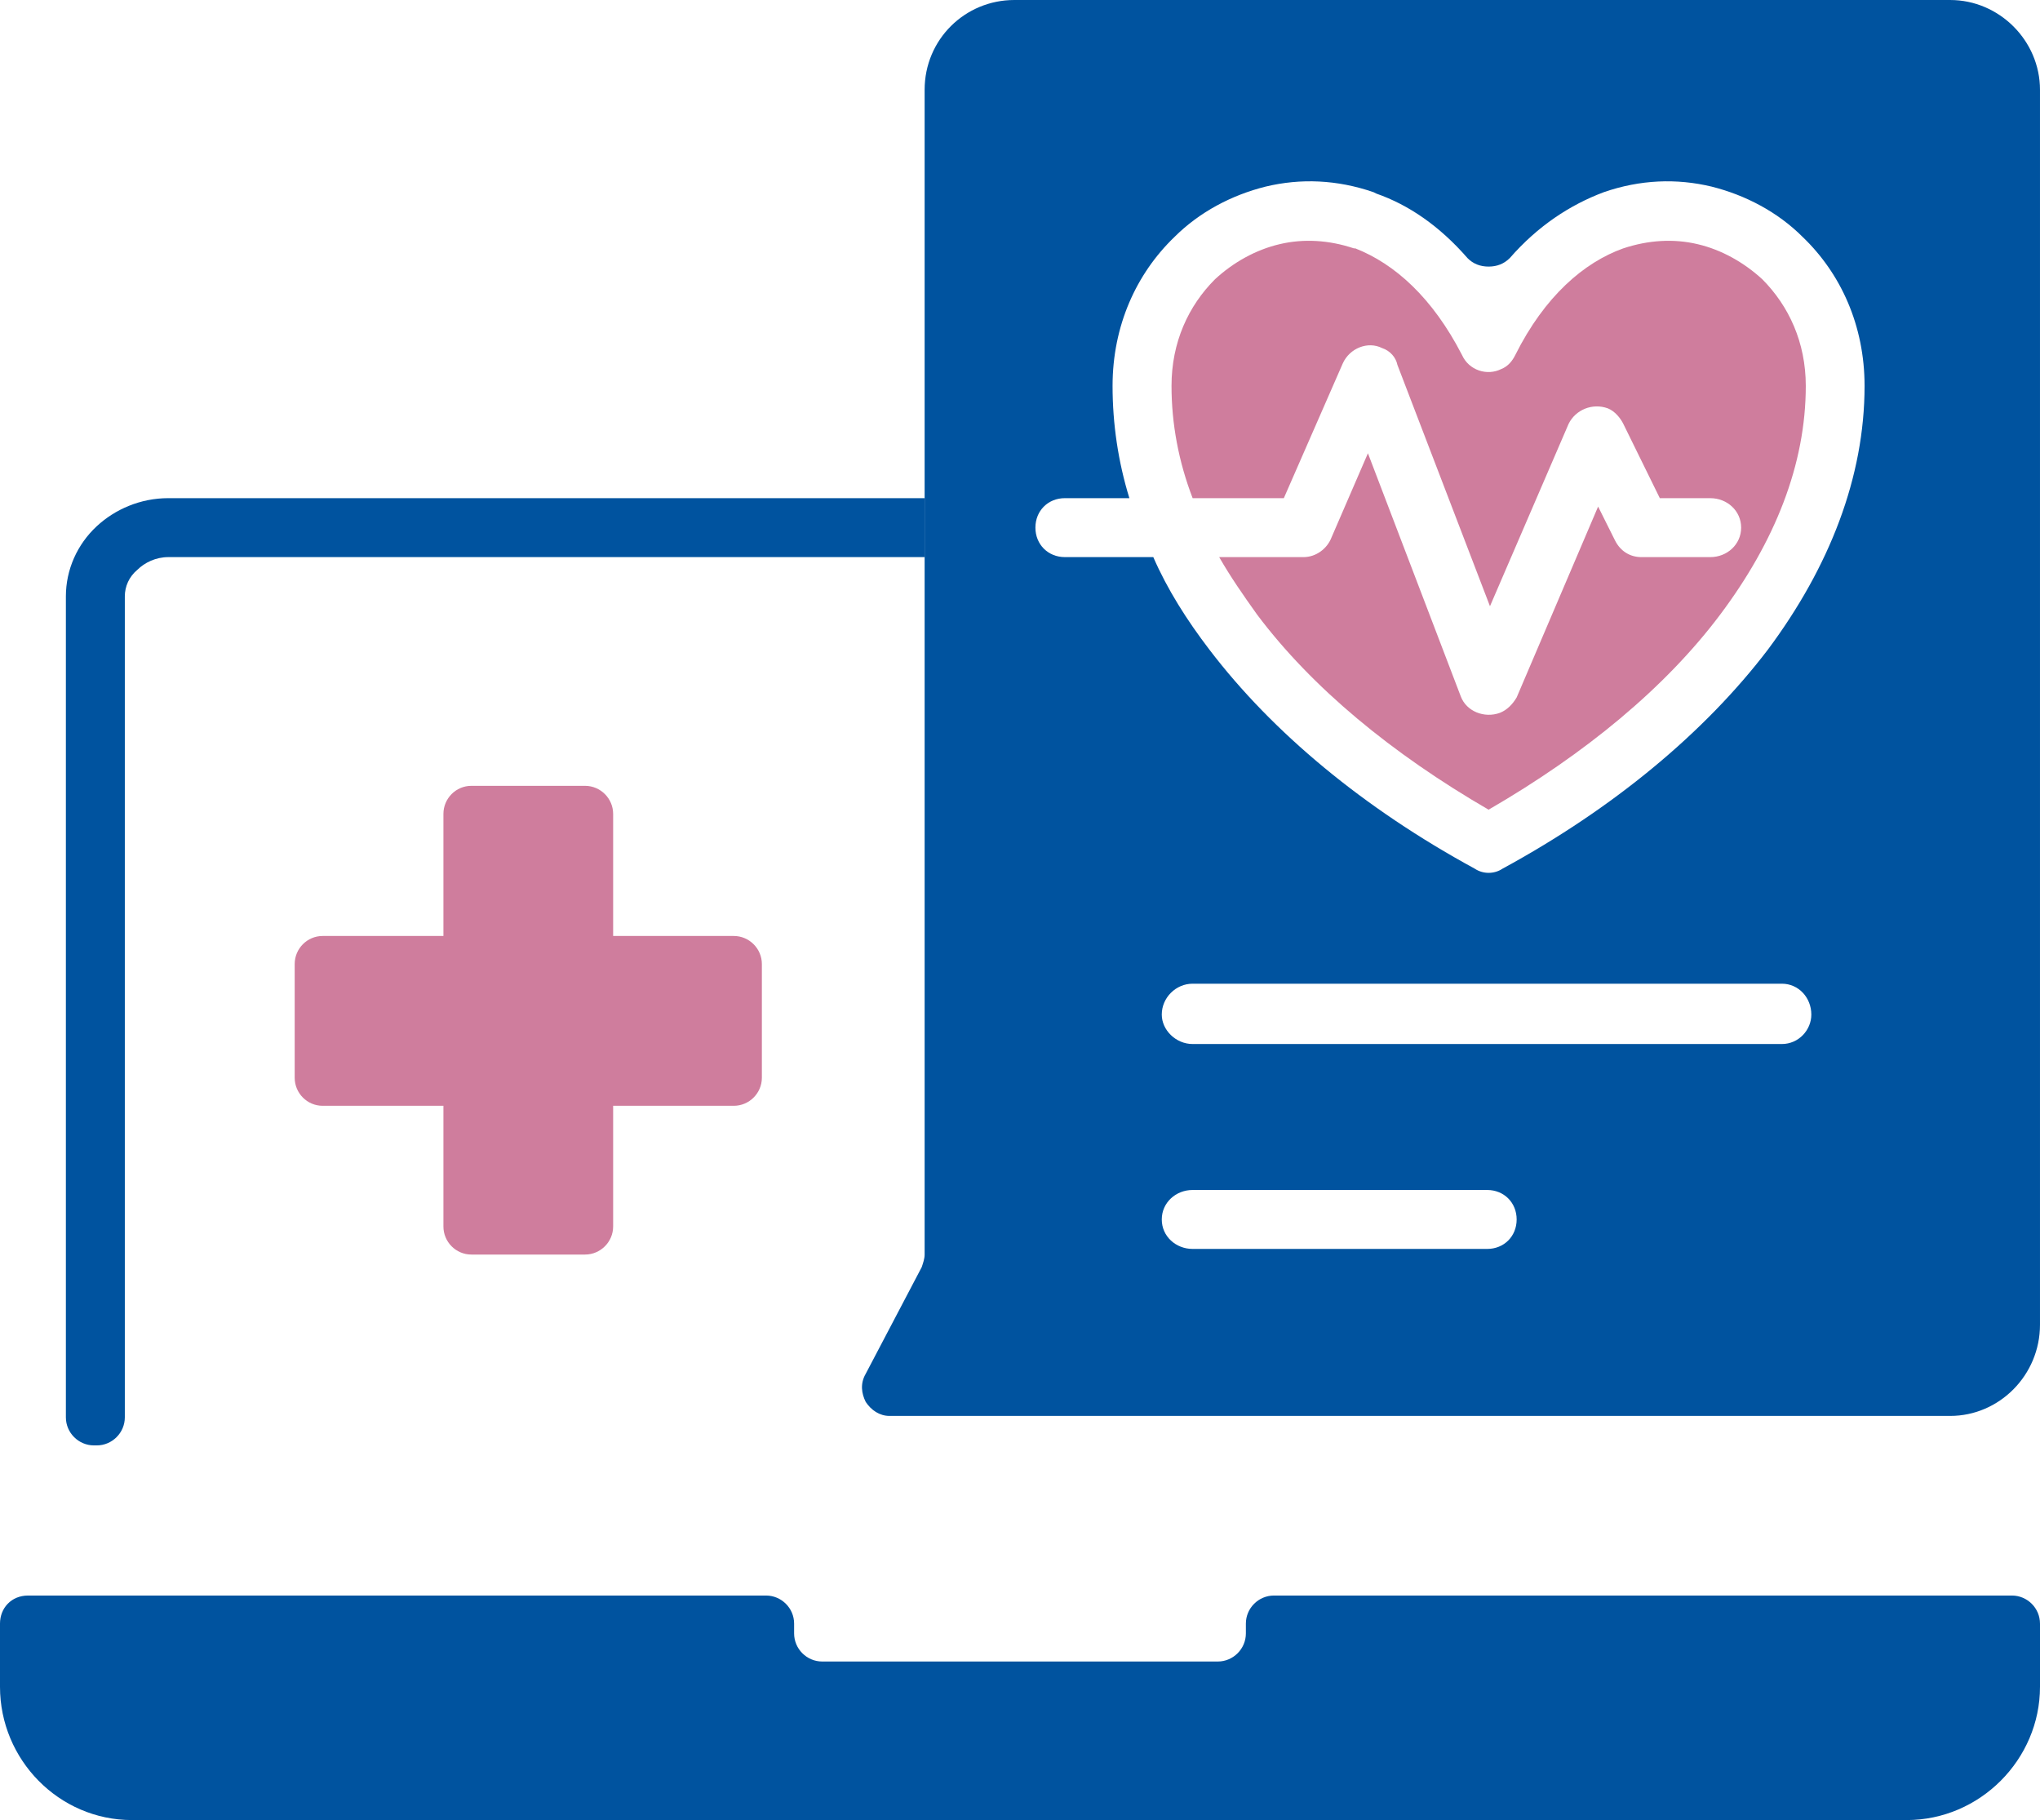 <?xml version="1.0" encoding="UTF-8"?>
<!DOCTYPE svg PUBLIC "-//W3C//DTD SVG 1.1//EN" "http://www.w3.org/Graphics/SVG/1.1/DTD/svg11.dtd">
<!-- Creator: CorelDRAW 2018 (64-Bit) -->
<svg xmlns="http://www.w3.org/2000/svg" xml:space="preserve" width="176.461mm" height="157.409mm" version="1.1" style="shape-rendering:geometricPrecision; text-rendering:geometricPrecision; image-rendering:optimizeQuality; fill-rule:evenodd; clip-rule:evenodd"
viewBox="0 0 1904.32 1698.71"
 xmlns:xlink="http://www.w3.org/1999/xlink">
 <defs>
  <style type="text/css">
   <![CDATA[
    .fil2 {fill:#CF7D9D}
    .fil0 {fill:#00539F}
    .fil3 {fill:#CF7D9D;fill-rule:nonzero}
    .fil1 {fill:#00539F;fill-rule:nonzero}
   ]]>
  </style>
 </defs>
 <g id="Layer_x0020_1">
  <path class="fil0" d="M1904.32 1515.36l0 58.93c0,68.11 -56.31,124.42 -124.44,124.42l-1656.74 0c-68.12,0 -123.14,-56.31 -123.14,-124.42l0 -58.93c0,-14.43 10.51,-26.2 26.21,-26.2l688.88 0c14.4,0 26.21,11.77 26.21,26.2l0 9.17c0,14.39 11.81,26.2 26.21,26.2l369.29 0c14.4,0 26.21,-11.81 26.21,-26.2l0 -9.17c0,-14.43 11.81,-26.2 26.21,-26.2l688.88 0c14.4,0 26.21,11.77 26.21,26.2l0 0z"/>
  <path class="fil1" d="M863.15 519.96l-706.01 0c-11.81,0 -22.19,5.22 -28.81,11.76 -7.92,6.55 -11.81,15.73 -11.81,24.91l0 766.21c0,14.39 -11.81,26.19 -26.21,26.19l-2.6 0c-14.4,0 -26.21,-11.8 -26.21,-26.19l0 -766.21c0,-24.91 10.51,-48.48 28.81,-65.49 17,-15.73 40.61,-26.2 66.83,-26.2l706.01 0 0 55.02z"/>
  <path class="fil0" d="M1409.29 240.97c26.21,-30.1 56.31,-49.75 87.72,-61.56 34,-11.8 68.12,-13.09 100.82,-5.24 31.4,7.88 61.63,23.59 85.12,47.17 35.42,34.03 57.61,82.5 57.61,138.84 0,85.12 -32.7,168.92 -90.31,246.2 -58.91,77.28 -144.03,148.01 -247.58,204.33 -7.79,5.25 -18.3,5.25 -26.08,0 -103.55,-56.32 -188.67,-127.05 -247.58,-204.33 -21.02,-27.48 -39.32,-56.3 -52.42,-86.42l-82.53 0c-15.7,0 -27.51,-11.81 -27.51,-27.52 0,-15.73 11.81,-27.5 27.51,-27.5l60.21 0c-10.51,-34.06 -15.7,-69.43 -15.7,-104.77 0,-56.34 22.32,-104.81 57.61,-138.84 23.62,-23.58 53.72,-39.29 85.25,-47.17 32.7,-7.85 66.69,-6.55 100.82,5.24l2.6 1.3c30.1,10.51 58.91,30.16 85.12,60.26 5.19,5.26 11.81,7.85 19.59,7.85 7.91,0 14.4,-2.59 19.72,-7.85l0 0zm-295.98 733.44c-15.7,0 -28.81,-13.09 -28.81,-27.48 0,-15.73 13.11,-28.82 28.81,-28.82l550.04 0c15.7,0 27.51,13.09 27.51,28.82 0,14.39 -11.81,27.48 -27.51,27.48l-550.04 0zm0 191.24c-15.7,0 -28.81,-11.77 -28.81,-27.5 0,-15.71 13.11,-27.52 28.81,-27.52l274.96 0c15.7,0 27.51,11.81 27.51,27.52 0,15.73 -11.81,27.5 -27.51,27.5l-274.96 0zm-166.48 -1165.65l873.66 0c45.8,0 83.82,37.95 83.82,83.82l0 1152.56c0,47.13 -38.02,85.13 -83.82,85.13l-990.18 0c-9.08,0 -17,-5.22 -22.19,-13.1 -3.89,-7.84 -5.32,-17.02 0,-26.2l52.29 -99.55c1.3,-3.92 2.72,-7.84 2.72,-11.77l0 -1087.07c0,-47.17 37.89,-83.82 83.69,-83.82l0 0z"/>
  <path class="fil2" d="M440.01 733.43l106.14 0c14.4,0 26.21,11.8 26.21,26.19l0 113.95 112.63 0c14.4,0 26.21,11.8 26.21,26.2l0 106.1c0,14.42 -11.81,26.19 -26.21,26.19l-112.63 0 0 112.65c0,14.39 -11.81,26.19 -26.21,26.19l-106.14 0c-14.4,0 -26.08,-11.79 -26.08,-26.19l0 -112.65 -112.76 0c-14.4,0 -26.08,-11.77 -26.08,-26.19l0 -106.1c0,-14.4 11.68,-26.2 26.08,-26.2l112.76 0 0 -113.95c0,-14.39 11.68,-26.19 26.08,-26.19l0 0z"/>
  <path class="fil3" d="M1515.31 231.8c-36.59,13.11 -73.31,44.55 -100.82,99.56 -2.6,5.22 -6.49,10.47 -13.11,13.09 -13.11,6.55 -30.1,1.3 -36.59,-13.09 -27.64,-53.72 -62.93,-85.13 -99.65,-99.56l-1.3 0c-23.49,-7.84 -47.1,-9.17 -69.29,-3.92 -22.32,5.22 -43.34,17.02 -60.34,32.74 -24.91,24.9 -40.61,58.94 -40.61,99.56 0,35.33 6.62,70.7 19.72,104.77l85.12 0 55.02 -125.75c6.49,-14.39 23.49,-20.93 36.59,-14.39 7.92,2.59 13.11,9.13 14.4,15.69l86.42 225.31 73.44 -170.29c6.49,-13.11 22.19,-19.65 36.59,-14.39 6.62,2.62 11.81,9.17 14.4,14.39l34.13 69.43 47.1 0c15.7,0 28.81,11.77 28.81,27.5 0,15.71 -13.11,27.52 -28.81,27.52l-64.23 0c-10.38,0 -19.59,-5.26 -24.78,-15.73l-15.7 -31.44 -76.04 178.13c-3.89,6.54 -9.08,11.81 -15.7,14.39 -14.4,5.26 -31.4,-1.3 -36.59,-15.69l-86.55 -226.59 -34 78.58c-4.02,10.47 -14.4,18.35 -26.21,18.35l-78.63 0c10.51,18.31 22.32,35.37 35.42,53.68 51.12,68.11 125.73,129.67 216.05,182.05 90.44,-52.38 165.05,-113.94 216.18,-182.05 51.12,-68.11 79.93,-140.14 79.93,-213.46 0,-40.63 -15.83,-74.66 -40.61,-99.56 -17.13,-15.71 -38.02,-27.52 -60.34,-32.74 -22.19,-5.26 -45.8,-3.92 -69.42,3.92l0 0z"/>
 </g>
</svg>
